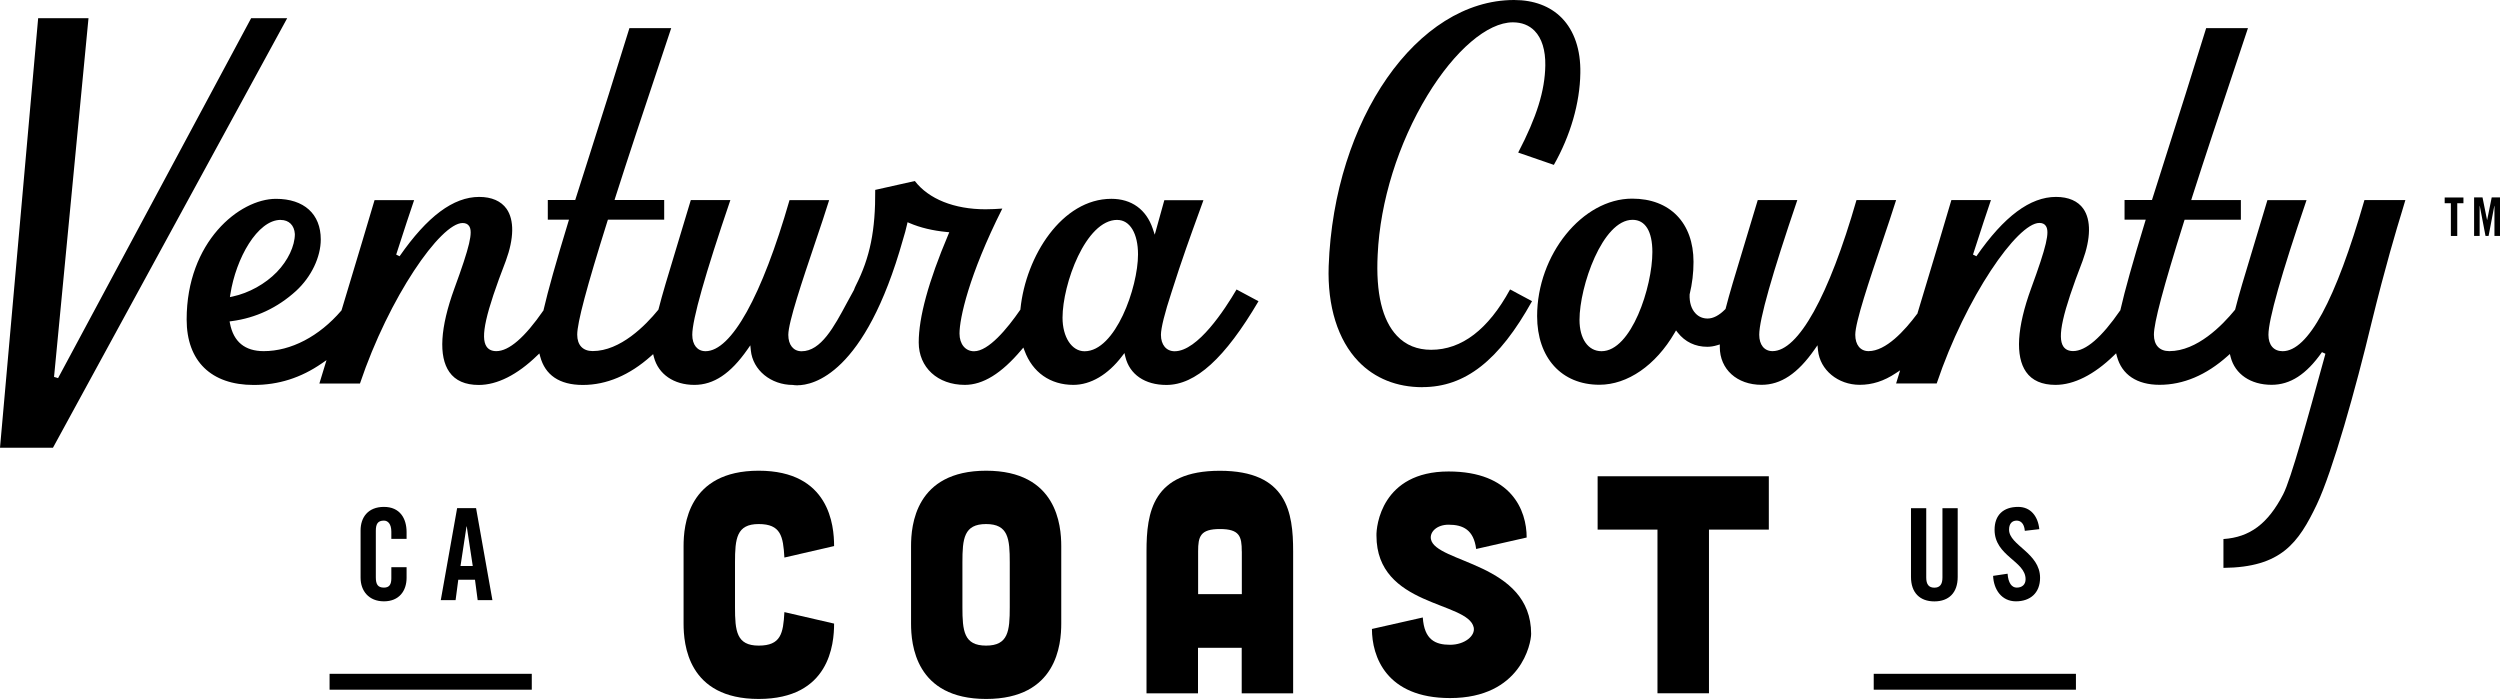 <?xml version="1.0" encoding="UTF-8"?> <svg xmlns="http://www.w3.org/2000/svg" id="Layer_2" viewBox="0 0 391.8 109.53"><g id="Layer_1-2"><path d="M384.1,31.85h-.97v-.9h2.94v.9h-.97v5.13h-1v-5.13Z"></path><path d="M391.8,30.94v6.04h-.87v-4.72h-.02l-.9,4.72h-.48l-.9-4.72h-.02v4.72h-.87v-6.04h1.32l.71,3.53h.02l.71-3.53h1.32Z"></path><path d="M61.33,84.45v-1.12c0-1.22-.54-1.74-1.16-1.74-.96,0-1.27.52-1.27,1.6v7.3c0,1.08.31,1.6,1.27,1.6.87,0,1.16-.52,1.16-1.46v-1.74h2.39v1.66c0,2.04-1.16,3.69-3.55,3.69s-3.66-1.66-3.66-3.69v-7.42c0-2.04,1.16-3.69,3.66-3.69s3.55,1.8,3.55,3.95v1.06h-2.39Z"></path><path d="M71.39,94.05h-2.31l2.56-14.41h2.97l2.56,14.41h-2.31l-.42-3.19h-2.62l-.42,3.19ZM72.16,88.7h1.93l-.94-6.19h-.04l-.94,6.19Z"></path><path d="M299.49,79.64h2.39v10.88c0,1.06.4,1.58,1.27,1.58s1.27-.52,1.27-1.58v-10.88h2.39v10.78c0,2.48-1.39,3.83-3.66,3.83s-3.66-1.36-3.66-3.83v-10.78Z"></path><path d="M317.33,83.19c-.1-1.24-.73-1.6-1.27-1.6-.77,0-1.2.52-1.2,1.42,0,2.46,4.86,3.63,4.86,7.54,0,2.38-1.54,3.69-3.78,3.69s-3.49-1.84-3.58-3.99l2.27-.34c.1,1.46.66,2.18,1.43,2.18.83,0,1.39-.46,1.39-1.32,0-2.85-4.86-3.61-4.86-7.74,0-2.29,1.35-3.59,3.7-3.59,1.95,0,3.1,1.46,3.31,3.49l-2.27.26Z"></path><rect x="293.65" y="105.6" width="31.69" height="2.49"></rect><rect x="51.65" y="105.6" width="31.69" height="2.49"></rect><path d="M115.19,95.15c0,3.74.23,6.03,3.71,6.03s3.85-1.9,4.03-5.25l7.79,1.8c0,3.21-.7,11.81-11.82,11.81s-11.77-8.6-11.77-11.81v-12.15c0-3.21.66-11.81,11.77-11.81s11.82,8.6,11.82,11.81l-7.79,1.8c-.19-3.35-.56-5.25-4.03-5.25s-3.71,2.28-3.71,6.02v7Z"></path><path d="M166.32,97.73c0,3.21-.66,11.81-11.77,11.81s-11.77-8.6-11.77-11.81v-12.15c0-3.21.66-11.81,11.77-11.81s11.77,8.6,11.77,11.81v12.15ZM158.25,88.15c0-3.74-.23-6.02-3.71-6.02s-3.71,2.28-3.71,6.02v7c0,3.74.23,6.03,3.71,6.03s3.71-2.28,3.71-6.03v-7Z"></path><path d="M202.67,108.66h-8.07v-7.14h-6.85v7.14h-8.07v-22.25c0-6.12.94-12.63,11.49-12.63s11.49,6.51,11.49,12.63v22.25ZM194.61,86.41c0-2.33-.33-3.5-3.42-3.5s-3.42,1.17-3.42,3.5v6.7h6.85v-6.7Z"></path><path d="M231.34,86.02c-.38-2.96-2.02-3.79-4.32-3.79-1.83,0-2.96,1.12-2.77,2.24.66,3.79,15.71,3.69,15.71,14.87,0,1.46-1.59,10.06-12.71,10.06-10.04,0-12.24-6.56-12.24-10.83l7.97-1.8c.23,3.5,1.97,4.28,4.27,4.28s3.99-1.41,3.71-2.72c-.89-4.13-15.24-3.21-15.24-14.38-.05-1.46.8-10.06,11.3-10.06,9.85,0,12.24,6.07,12.24,10.35l-7.93,1.8Z"></path><path d="M259.76,83h-9.38v-8.36h26.83v8.36h-9.38v25.65h-8.07v-25.65Z"></path><polygon points="0 70.17 5.98 2.85 13.87 2.85 8.47 59.07 9.1 59.26 39.36 2.85 45.01 2.85 8.3 70.17 0 70.17"></polygon><path d="M124.97,60.39c-.44,0-.69-.06-.69-.06-3.48,0-6.3-2.33-6.61-5.41l-.08-.8-.46.66c-2.64,3.78-5.28,5.54-8.31,5.54-3.21,0-5.64-1.67-6.34-4.35l-.12-.47-.37.33c-3.35,2.98-6.94,4.5-10.65,4.5s-5.91-1.58-6.68-4.45l-.13-.49-.37.35c-3.09,3-6.25,4.59-9.13,4.59-2.12,0-3.67-.68-4.61-2.03-1.71-2.44-1.44-6.97.79-13.09,2.41-6.58,2.95-8.87,2.3-9.8-.21-.3-.55-.46-1.01-.46-3.45,0-11.52,11.59-16.09,25.16h-6.36l1.12-3.67-.71.49c-3.31,2.29-6.81,3.4-10.7,3.4-6.68,0-10.51-3.74-10.51-10.26,0-12.18,8.28-18.91,14-18.91,4.4,0,7.02,2.38,7.02,6.36,0,2.77-1.48,5.87-3.87,8.07-2.9,2.64-6.3,4.24-10.1,4.74l-.32.04.06.31c.56,2.89,2.34,4.35,5.29,4.35,4.26,0,8.69-2.31,12.15-6.34l.04-.05.02-.06c2.46-8.15,4.46-14.83,5.16-17.22h6.2c-.57,1.64-1.57,4.7-2.81,8.54l.53.26c4.35-6.26,8.43-9.3,12.48-9.3,1.95,0,3.43.65,4.29,1.87,1.22,1.75,1.17,4.64-.12,8.15-3.17,8.21-4.02,11.99-3.01,13.45.32.46.83.7,1.52.7,1.98,0,4.46-2.14,7.38-6.37l.03-.05v-.06c.72-3.1,1.91-7.33,3.86-13.73l.12-.39h-3.32v-3.09h4.3s1.46-4.59,2.2-6.92c1.91-6.02,4.08-12.83,6.29-20.01h6.55c-.69,2.07-1.45,4.35-2.25,6.76-2.08,6.21-4.43,13.26-6.51,19.78l-.12.39h7.78v3.09h-8.82l-.07.21c-3.28,10.44-4.74,15.93-4.74,17.81,0,1.63.88,2.57,2.42,2.57,4.35,0,8.3-4.04,10.26-6.44l.04-.05.02-.06c.58-2.3,1.47-5.23,2.7-9.28.68-2.23,1.46-4.82,2.36-7.83h6.2c-3.96,11.63-5.97,18.73-5.97,21.11,0,1.58.8,2.57,2.08,2.57,4.04,0,8.83-8.62,13.16-23.67h6.21c-.56,1.82-1.36,4.2-2.21,6.71-1.96,5.82-4.19,12.41-4.19,14.4,0,1.58.8,2.57,2.08,2.57,3.04,0,5.1-3.85,7.1-7.58.37-.69.74-1.38,1.11-2.03.09-.26.18-.47.29-.69,2.23-4.41,3.09-8.63,3.04-14.99l6.21-1.39c2.16,2.82,6.18,4.43,11.07,4.43.93,0,1.77-.05,2.64-.11-5.29,10.52-6.71,17.25-6.71,19.58,0,1.66.92,2.78,2.28,2.78,2.27,0,5.19-3.52,7.23-6.48l.04-.06v-.08c.84-8.31,6.52-17.27,14.25-17.27,3.17,0,5.47,1.67,6.49,4.69l.31.93,1.5-5.4h6.13c-.21.59-.5,1.39-.85,2.35-1.02,2.81-2.57,7.05-4.15,12.07-1.07,3.25-1.66,5.62-1.66,6.68,0,1.56.84,2.57,2.15,2.57,3.61,0,7.88-6.57,9.7-9.68l3.44,1.84c-5.27,8.95-9.86,13.12-14.44,13.12-3.36,0-5.75-1.64-6.42-4.38l-.15-.62-.38.5c-2.2,2.89-4.91,4.49-7.63,4.49-3.61,0-6.4-1.96-7.65-5.37l-.18-.48-.33.39c-3.11,3.68-6,5.46-8.84,5.46-4.26,0-7.23-2.73-7.23-6.65s1.51-9.52,4.63-16.89l.16-.38-.41-.04c-2.17-.21-4.12-.67-5.8-1.39l-.33-.14-.08.35c-.17.75-.37,1.52-.64,2.37-5.96,21.19-14.15,22.83-16.52,22.83ZM175.1,34.46c-4.96,0-8.58,10.08-8.58,15.33,0,3.05,1.45,5.26,3.45,5.26,4.84,0,8.38-9.99,8.38-15.18,0-3.28-1.27-5.4-3.24-5.4ZM43.99,34.46c-3.64,0-7.02,6.03-7.89,11.67l-.07.43.43-.09c2.54-.54,5.13-1.98,6.93-3.84,1.74-1.8,2.82-4.08,2.82-5.95-.08-1.37-.93-2.21-2.22-2.21Z"></path><path d="M222.91,60.68c-4.01,0-7.47-1.39-10.01-4.03-3.23-3.35-4.89-8.66-4.67-14.94.83-23,13.87-41.71,29.06-41.71,3.08,0,5.66.97,7.46,2.8,1.98,2.02,2.99,5.01,2.92,8.66-.07,4.68-1.54,9.78-4.15,14.38l-5.59-1.93c2.91-5.59,4.19-9.69,4.25-13.65.04-2.39-.54-4.26-1.68-5.43-.86-.88-2.01-1.33-3.41-1.33-3.97,0-9.1,4.39-13.39,11.45-4.57,7.53-7.41,16.62-7.79,24.95-.31,6.02.71,10.3,3.03,12.74,1.37,1.45,3.17,2.18,5.35,2.18,4.79,0,8.95-3.18,12.37-9.46l3.44,1.84c-5.17,9.31-10.48,13.47-17.18,13.47Z"></path><path d="M370.55,31.37c-4.52,15.71-8.83,23.67-12.82,23.67-1.39,0-2.22-.96-2.22-2.57,0-2.37,2.01-9.47,5.97-21.11h-6.13c-.89,3.01-1.67,5.59-2.35,7.82-1.23,4.06-2.12,6.99-2.7,9.3l-.02.06-.04.05c-1.97,2.41-5.92,6.44-10.26,6.44-1.54,0-2.42-.94-2.42-2.57,0-1.88,1.46-7.37,4.74-17.81l.07-.21h8.82v-3.09h-7.78l.12-.39c2.08-6.52,4.44-13.57,6.52-19.79.8-2.41,1.57-4.69,2.25-6.76h-6.55c-2.21,7.17-4.37,13.98-6.29,19.99-.74,2.34-2.2,6.94-2.2,6.94h-4.3v3.09h3.32l-.12.39c-1.95,6.39-3.13,10.62-3.84,13.72v.06s-.04.05-.04.05c-2.91,4.23-5.39,6.37-7.38,6.37-.69,0-1.2-.24-1.52-.7-1-1.47-.16-5.24,3.01-13.45,1.29-3.51,1.33-6.4.12-8.14-.85-1.22-2.33-1.87-4.29-1.87-4.05,0-8.14,3.04-12.48,9.3l-.53-.26c1.26-3.92,2.25-6.92,2.81-8.54h-6.2c-.7,2.42-2.76,9.3-5.31,17.74v.05s-.05.04-.05.04c-1.98,2.66-4.9,5.84-7.62,5.84-1.28,0-2.08-.98-2.08-2.57,0-1.99,2.23-8.59,4.19-14.41.84-2.5,1.65-4.88,2.21-6.69h-6.21c-4.33,15.05-9.12,23.67-13.16,23.67-1.28,0-2.08-.98-2.08-2.57,0-2.38,2.01-9.48,5.97-21.11h-6.2c-.9,3.02-1.68,5.59-2.36,7.83-1.21,3.99-2.09,6.88-2.67,9.16l-.02.08-.06.06c-.95.96-1.88,1.44-2.75,1.44-.74,0-1.39-.27-1.88-.79-.66-.68-.99-1.72-.94-2.99.41-1.7.61-3.37.61-5.1,0-6.11-3.69-9.91-9.62-9.91-7.79,0-14.89,8.78-14.89,18.41,0,6.54,3.83,10.76,9.76,10.76,4.41,0,8.82-3.04,11.79-8.14l.22-.38.27.35c1.14,1.45,2.74,2.22,4.62,2.22.51,0,1.03-.08,1.58-.25l.39-.12v.41c0,3.49,2.7,5.92,6.54,5.92,3.03,0,5.67-1.76,8.31-5.54l.46-.66.08.8c.32,3.08,3.13,5.4,6.54,5.4,1.96,0,3.8-.59,5.63-1.81l.7-.46-.63,2.06h6.36c4.57-13.57,12.65-25.16,16.09-25.16.46,0,.8.15,1.01.46.65.93.11,3.22-2.3,9.8-2.23,6.12-2.5,10.64-.79,13.09.94,1.35,2.5,2.03,4.61,2.03,2.88,0,6.04-1.59,9.13-4.59l.37-.36.13.49c.77,2.87,3.14,4.45,6.68,4.45,3.71,0,7.3-1.51,10.65-4.5l.37-.33.12.48c.69,2.68,3.14,4.35,6.41,4.35,2.94,0,5.45-1.63,7.9-5.12l.54.25-.21.78c-2.53,9.17-5.18,18.9-6.41,21.25-2.39,4.61-5.21,6.73-9.36,7.01v4.52c9.05-.09,11.74-3.88,14.64-9.95,2.46-5.18,6.1-18.15,8.56-28.43,2.23-9.07,3.9-14.61,4.81-17.58.22-.73.39-1.29.5-1.68h-6.43ZM250.99,55.04c-2.09,0-3.45-1.93-3.45-4.91,0-5.23,3.59-15.68,8.31-15.68,2,0,3.11,1.79,3.11,5.05,0,5.46-3.29,15.54-7.97,15.54Z"></path></g></svg> 